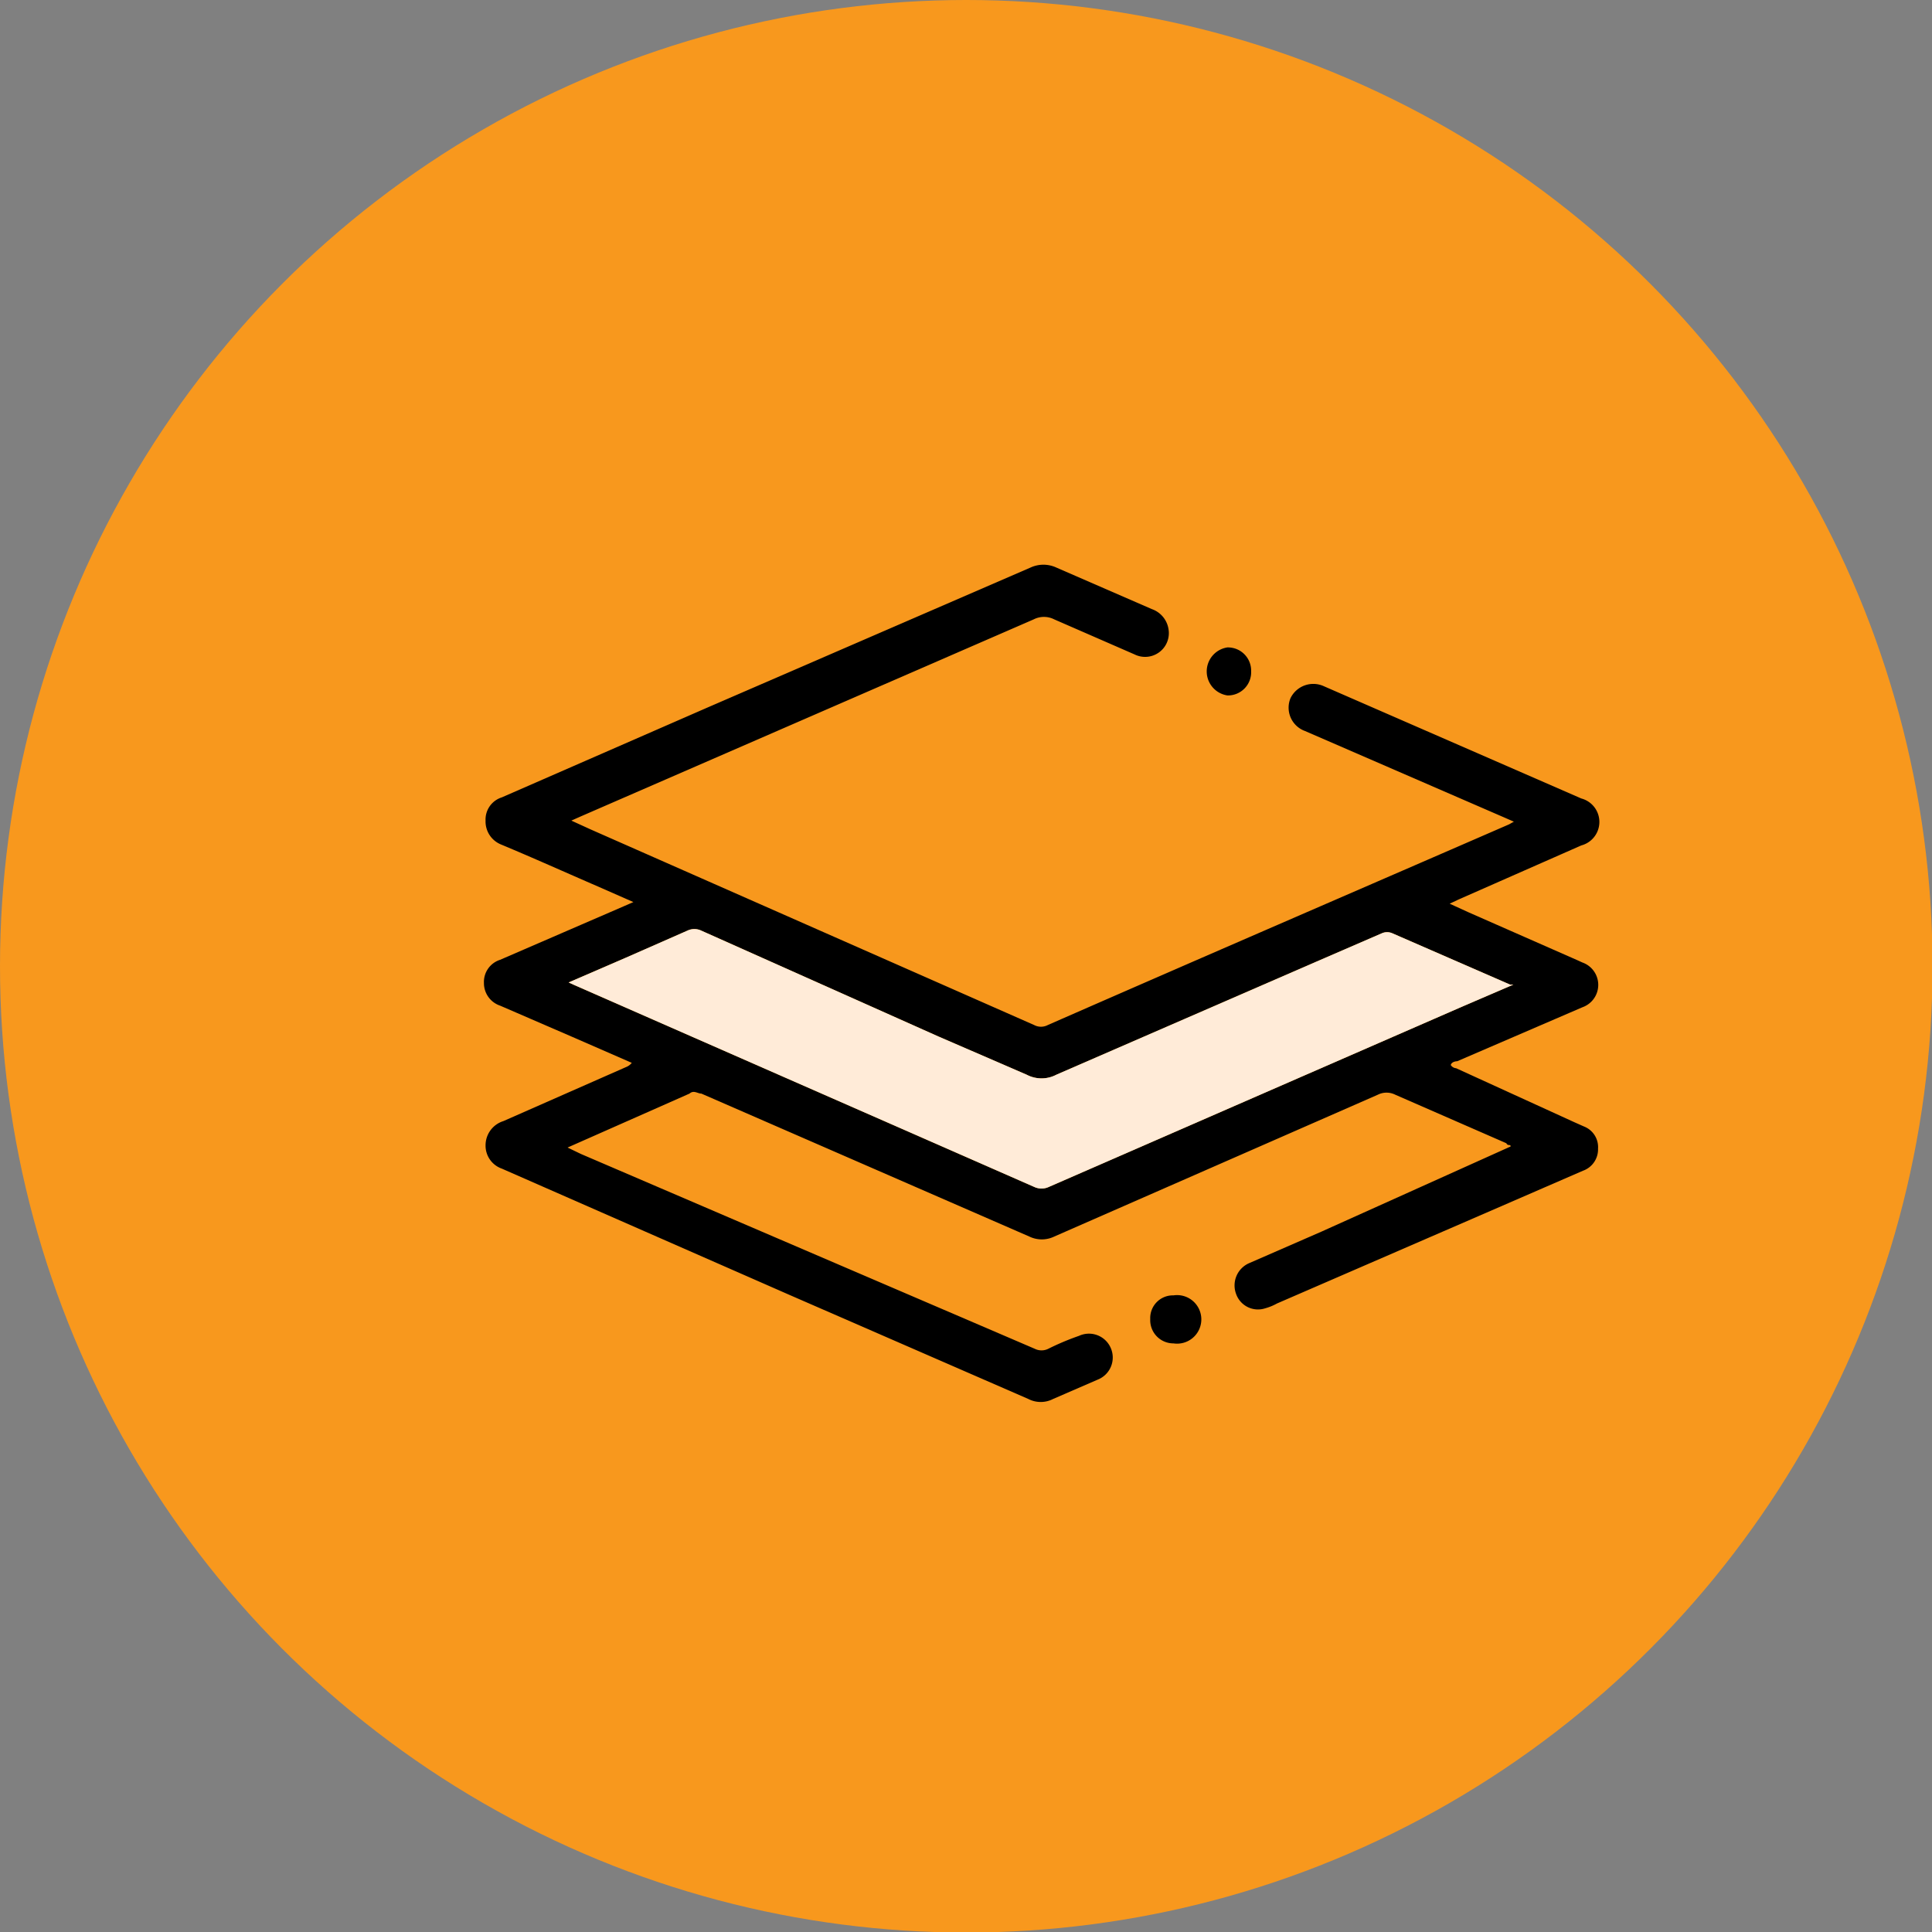 <svg xmlns="http://www.w3.org/2000/svg" viewBox="0 0 35.81 35.81"><rect x="0" y="0" width="35.81" height="35.81" fill="#808080" stroke="none"/><defs><style>.cls-1{fill:#f8981d;}.cls-2{fill:#ffebd8;}</style></defs><title>Asset 139</title><g id="Layer_2" data-name="Layer 2"><g id="Layer_1-2" data-name="Layer 1"><circle class="cls-1" cx="17.91" cy="17.91" r="17.91"/><path d="M11.71,19.7l-1.1-.48-1.34-.58a.44.44,0,0,1-.3-.42.43.43,0,0,1,.3-.43l2.31-1,.16-.07-.66-.29c-.6-.26-1.2-.53-1.8-.78A.46.46,0,0,1,9,15.21a.43.43,0,0,1,.3-.43l3.8-1.66,6-2.6a.57.57,0,0,1,.48,0l1.77.77a.47.47,0,0,1,.31.38.44.44,0,0,1-.63.46l-1.49-.65a.42.42,0,0,0-.38,0l-8.39,3.65-.18.08.35.16L19.17,19a.27.27,0,0,0,.25,0c2.85-1.25,5.7-2.48,8.55-3.72l.09-.05-.16-.07-3.71-1.61a.46.46,0,0,1-.27-.61.47.47,0,0,1,.62-.22l4.77,2.08a.45.45,0,0,1,0,.87l-2.27,1-.17.08.35.16,2,.88.11.05a.44.44,0,0,1,0,.83l-2.32,1s-.1,0-.12.07a.13.13,0,0,0,.1.06l2.19,1,.18.08a.41.41,0,0,1,.26.41.42.42,0,0,1-.28.41l-1.75.76-3.92,1.7a1,1,0,0,1-.22.09.43.43,0,0,1-.54-.27.45.45,0,0,1,.25-.57l1.33-.58L28,21.25l0,0c0-.05-.05,0-.08-.06l-2.06-.9a.36.36,0,0,0-.32,0l-6,2.63a.53.53,0,0,1-.46,0L13,20.27c-.07,0-.14-.07-.22,0l-2.26,1,.25.12L19.18,25a.28.28,0,0,0,.25,0,4.87,4.87,0,0,1,.57-.24.44.44,0,0,1,.59.23.44.44,0,0,1-.24.58l-.83.36a.5.5,0,0,1-.46,0L14.63,24,9.3,21.66A.45.45,0,0,1,9,21.23a.47.47,0,0,1,.33-.45l2.27-1A.25.25,0,0,0,11.71,19.7Zm-1.17-1.49.11.05L19.17,22a.32.32,0,0,0,.27,0l7.68-3.35.93-.4-.06,0-2.18-.95a.24.24,0,0,0-.2,0l-1.2.52-4.83,2.1a.59.59,0,0,1-.55,0l-1.64-.71L13,17.25a.3.3,0,0,0-.26,0l-1.16.51Z"/><path class="cls-2" d="M10.54,18.21l.11.05L19.17,22a.32.32,0,0,0,.27,0l7.68-3.35.93-.4-.06,0-2.18-.95a.24.24,0,0,0-.2,0l-1.2.52-4.83,2.1a.59.59,0,0,1-.55,0l-1.64-.71L13,17.25a.3.3,0,0,0-.26,0l-1.16.51Z"/><path d="M21.32,24.45a.42.42,0,0,1,.43-.44.45.45,0,1,1,0,.89A.43.43,0,0,1,21.32,24.45Z"/><path d="M22.76,12a.43.43,0,0,1,.43.44.43.43,0,0,1-.44.45.45.45,0,0,1,0-.89Z"/></g></g></svg>